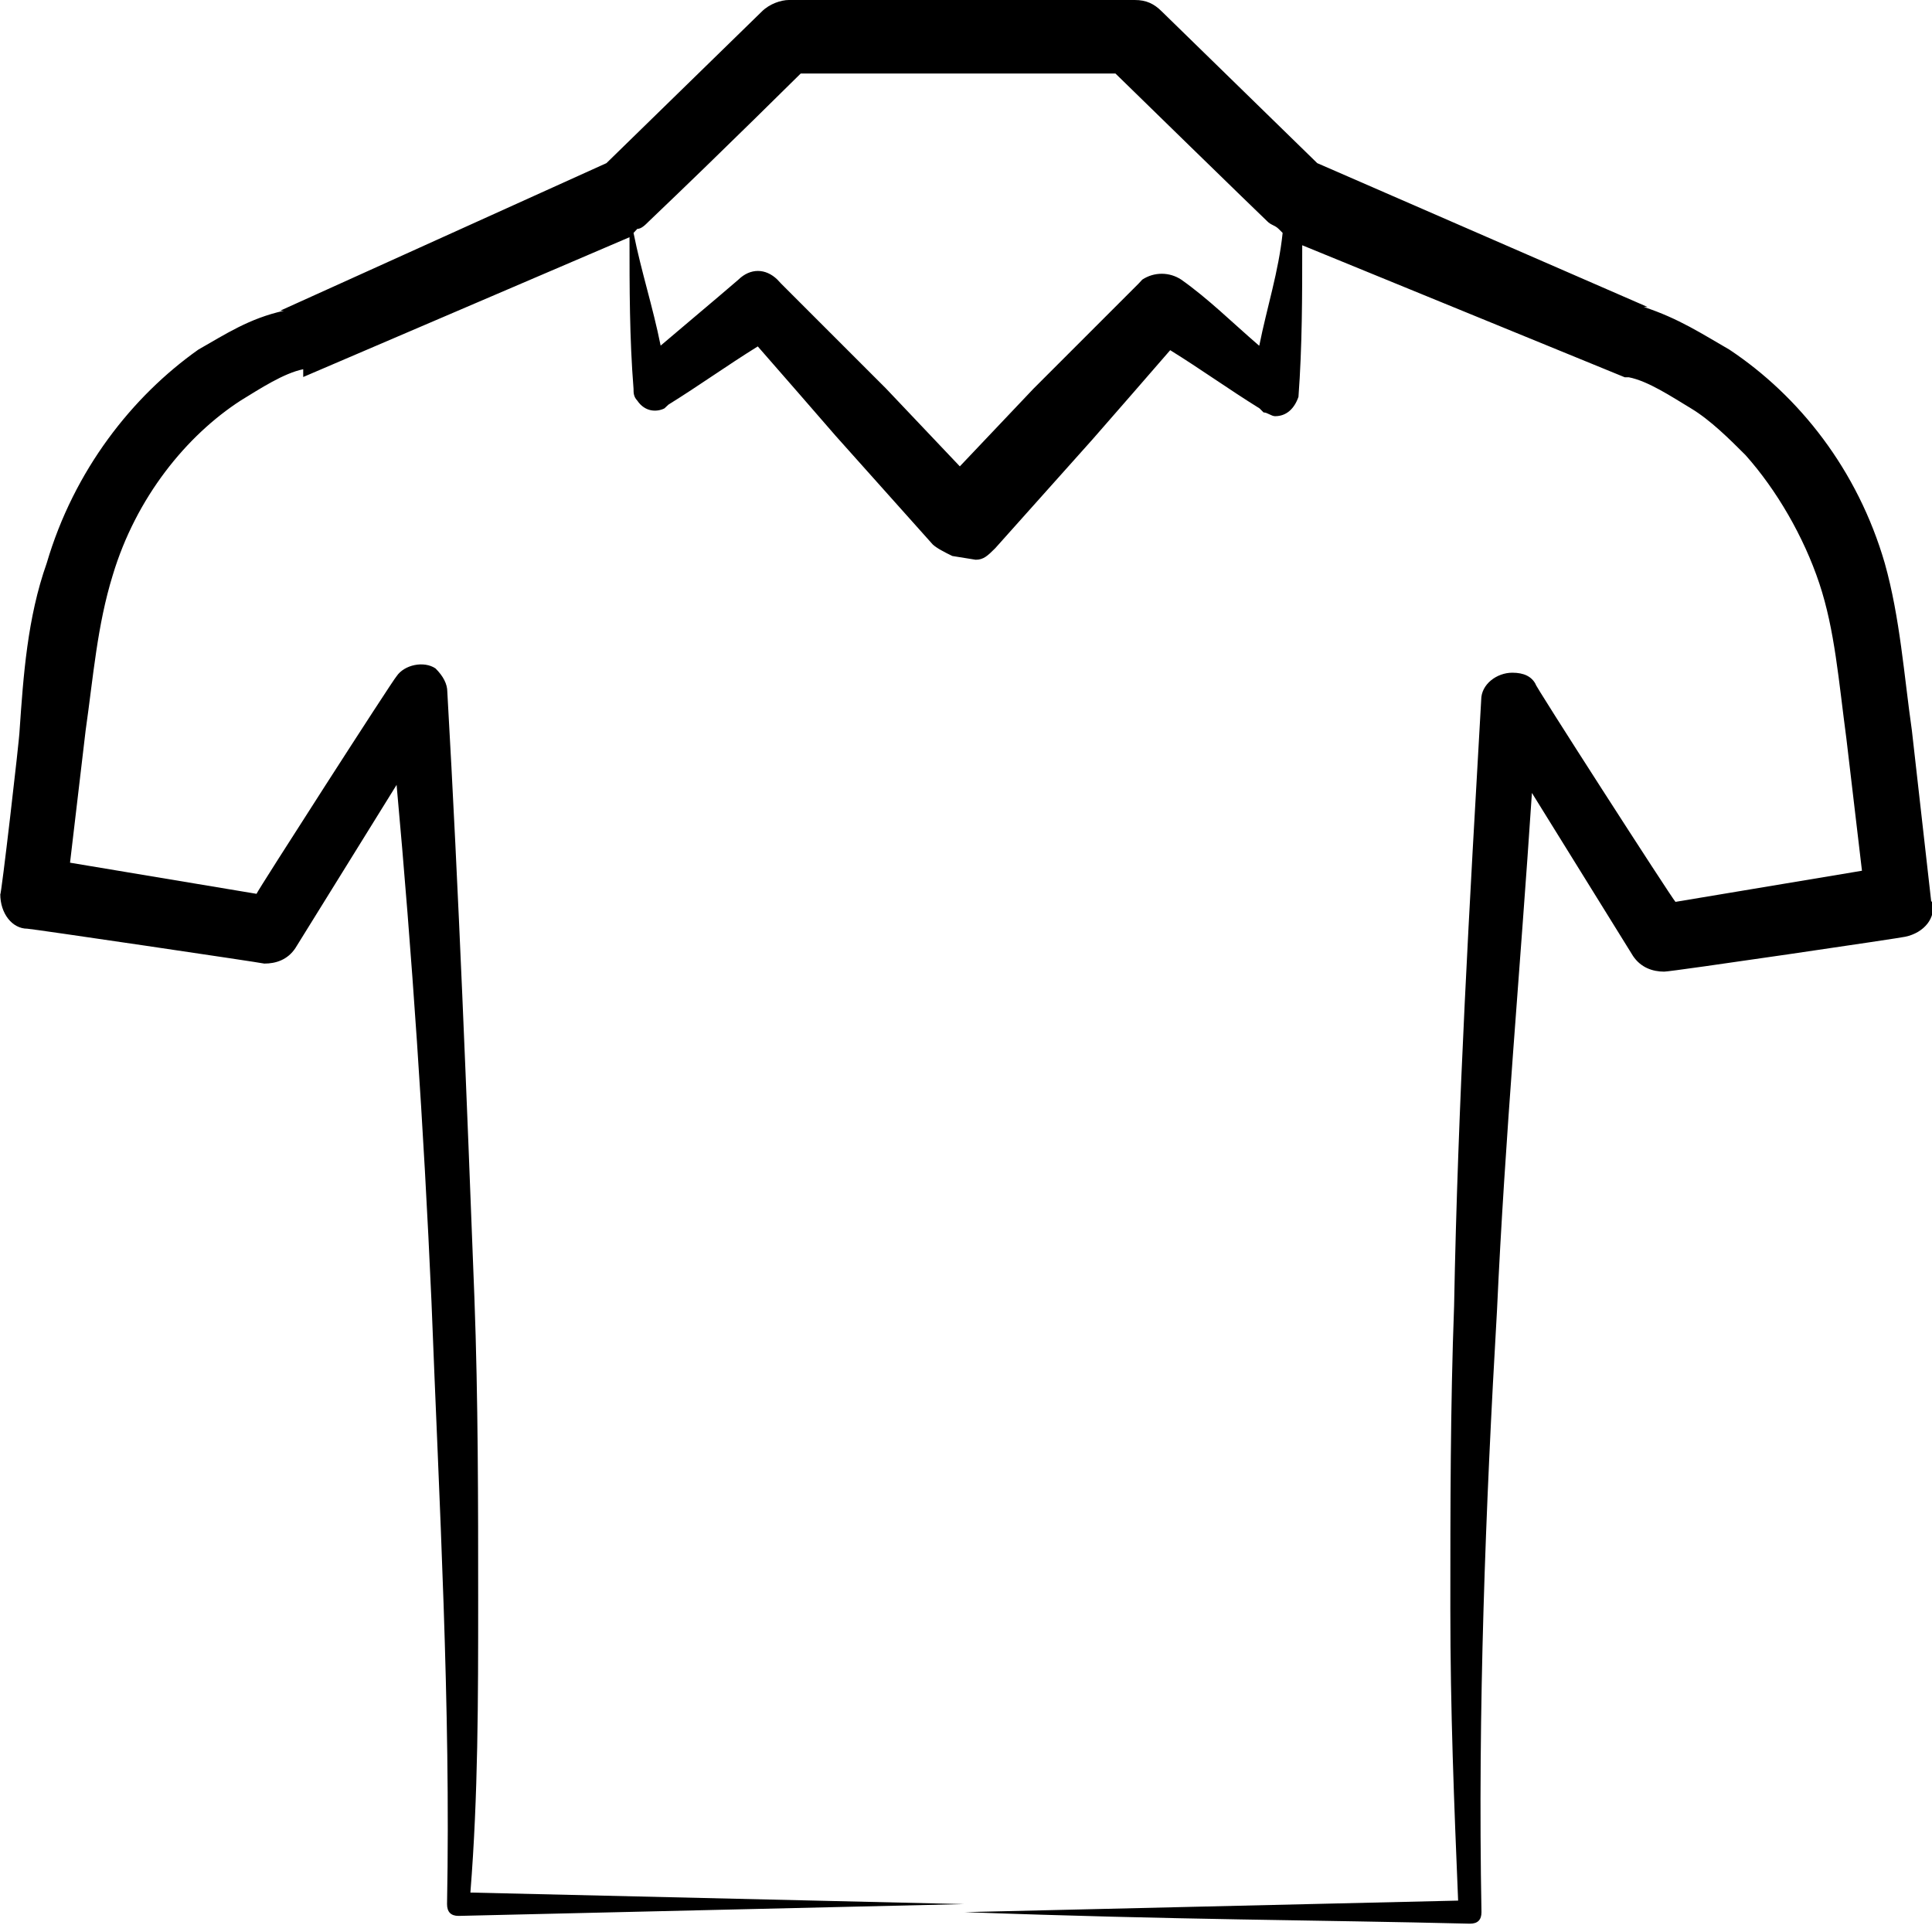 <svg xmlns="http://www.w3.org/2000/svg" fill="none" viewBox="0 0 72 72" height="72" width="72">
<g clip-path="url(#clip0_405_722)">
<path fill="black" d="M0 33.32C0 33.32 0 33.31 0 33.3C0 33.3 0 33.31 0 33.32ZM71.97 33.59L71.25 27.22C70.96 25.19 70.81 23.02 70.24 20.99C69.23 17.51 67.05 14.76 64.45 13.03C63.44 12.45 62.57 11.87 61.26 11.44H61.4L49.09 6.08L43.3 0.43C43.01 0.14 42.72 0 42.29 0H29.4C29.11 0 28.68 0.14 28.39 0.43L22.6 6.08L10.44 11.58H10.58C9.28 11.87 8.41 12.45 7.39 13.03C4.93 14.77 2.76 17.52 1.74 20.99C1.02 23.02 0.87 25.19 0.73 27.22C0.73 27.5 0.03 33.53 0.01 33.32C0.01 34.04 0.45 34.61 1.02 34.61C1.16 34.61 9.7 35.87 9.85 35.91C10.28 35.91 10.72 35.77 11.01 35.33L14.78 29.25C15.36 35.62 15.79 41.99 16.08 48.51C16.37 56.04 16.8 63.57 16.66 70.96C16.66 71.25 16.8 71.4 17.09 71.4C23.32 71.25 29.69 71.11 35.92 70.96C29.84 70.82 23.61 70.67 17.53 70.53C17.82 66.91 17.82 63.29 17.82 59.67C17.82 56.05 17.82 52.14 17.68 48.37C17.39 40.84 17.1 33.31 16.67 25.78C16.67 25.49 16.52 25.2 16.23 24.91C15.8 24.62 15.07 24.77 14.78 25.2C14.64 25.34 9.59 33.2 9.56 33.31L2.61 32.15L3.19 27.23C3.48 25.2 3.62 23.32 4.2 21.44C5.07 18.54 6.95 16.23 8.98 14.92C9.7 14.48 10.57 13.91 11.3 13.76V14.05L23.46 8.84C23.46 10.72 23.46 12.61 23.61 14.49C23.61 14.64 23.61 14.78 23.75 14.93C24.04 15.36 24.48 15.36 24.76 15.22L24.91 15.08C26.07 14.36 27.08 13.63 28.24 12.91C29.25 14.07 30.27 15.23 31.14 16.24L34.76 20.29C34.91 20.43 35.2 20.58 35.49 20.72L36.36 20.86C36.65 20.86 36.8 20.72 37.09 20.43L40.71 16.38C41.72 15.22 42.74 14.06 43.61 13.05C44.77 13.77 45.78 14.5 46.94 15.22L47.09 15.37C47.23 15.37 47.38 15.51 47.52 15.51C47.95 15.51 48.24 15.22 48.39 14.79C48.53 12.91 48.53 11.02 48.53 9.14L60.55 14.06H60.7C61.42 14.2 62.29 14.78 63.02 15.22C63.75 15.66 64.47 16.38 65.05 16.96C66.21 18.26 67.22 20 67.8 21.74C68.38 23.48 68.52 25.36 68.81 27.53L69.39 32.45L62.44 33.61C62.3 33.47 57.08 25.36 57.23 25.5C57.08 25.21 56.79 25.07 56.36 25.07C55.78 25.07 55.2 25.5 55.2 26.08C54.77 33.61 54.33 41.14 54.19 48.67C54.05 52.44 54.05 56.2 54.05 59.97C54.05 63.74 54.19 67.21 54.34 70.83C48.26 70.97 42.03 71.12 35.95 71.26C43.91 71.55 49.13 71.55 54.78 71.69C55.07 71.69 55.21 71.55 55.21 71.26C55.07 63.73 55.36 56.2 55.79 48.81C56.08 42.44 56.66 36.07 57.09 29.55L60.86 35.63C61.15 36.06 61.59 36.21 62.02 36.21C62.31 36.21 71 34.93 71 34.91C71.72 34.76 72.16 34.19 72.01 33.61L71.97 33.59ZM46.92 12.88C45.91 12.01 45.04 11.14 44.02 10.42C43.58 10.13 43.01 10.13 42.57 10.42L42.43 10.57C41.13 11.87 39.82 13.18 38.52 14.48L35.77 17.38L33.02 14.48C31.72 13.18 30.41 11.87 29.11 10.57L28.97 10.42C28.53 9.99 27.96 9.99 27.52 10.42C26.51 11.29 25.64 12.01 24.62 12.88C24.33 11.43 23.9 10.13 23.61 8.68L23.75 8.53C23.9 8.53 24.04 8.39 24.19 8.24C27.21 5.36 29.7 2.87 29.84 2.74H41.57C41.71 2.88 46.95 7.99 47.22 8.24C47.36 8.39 47.51 8.39 47.65 8.53L47.8 8.68C47.65 10.13 47.22 11.43 46.93 12.88H46.92Z"></path>
</g>
<defs>
<clipPath id="clip0_405_722">
<rect fill="white" height="72" width="72"></rect>
</clipPath>
</defs>
</svg>
